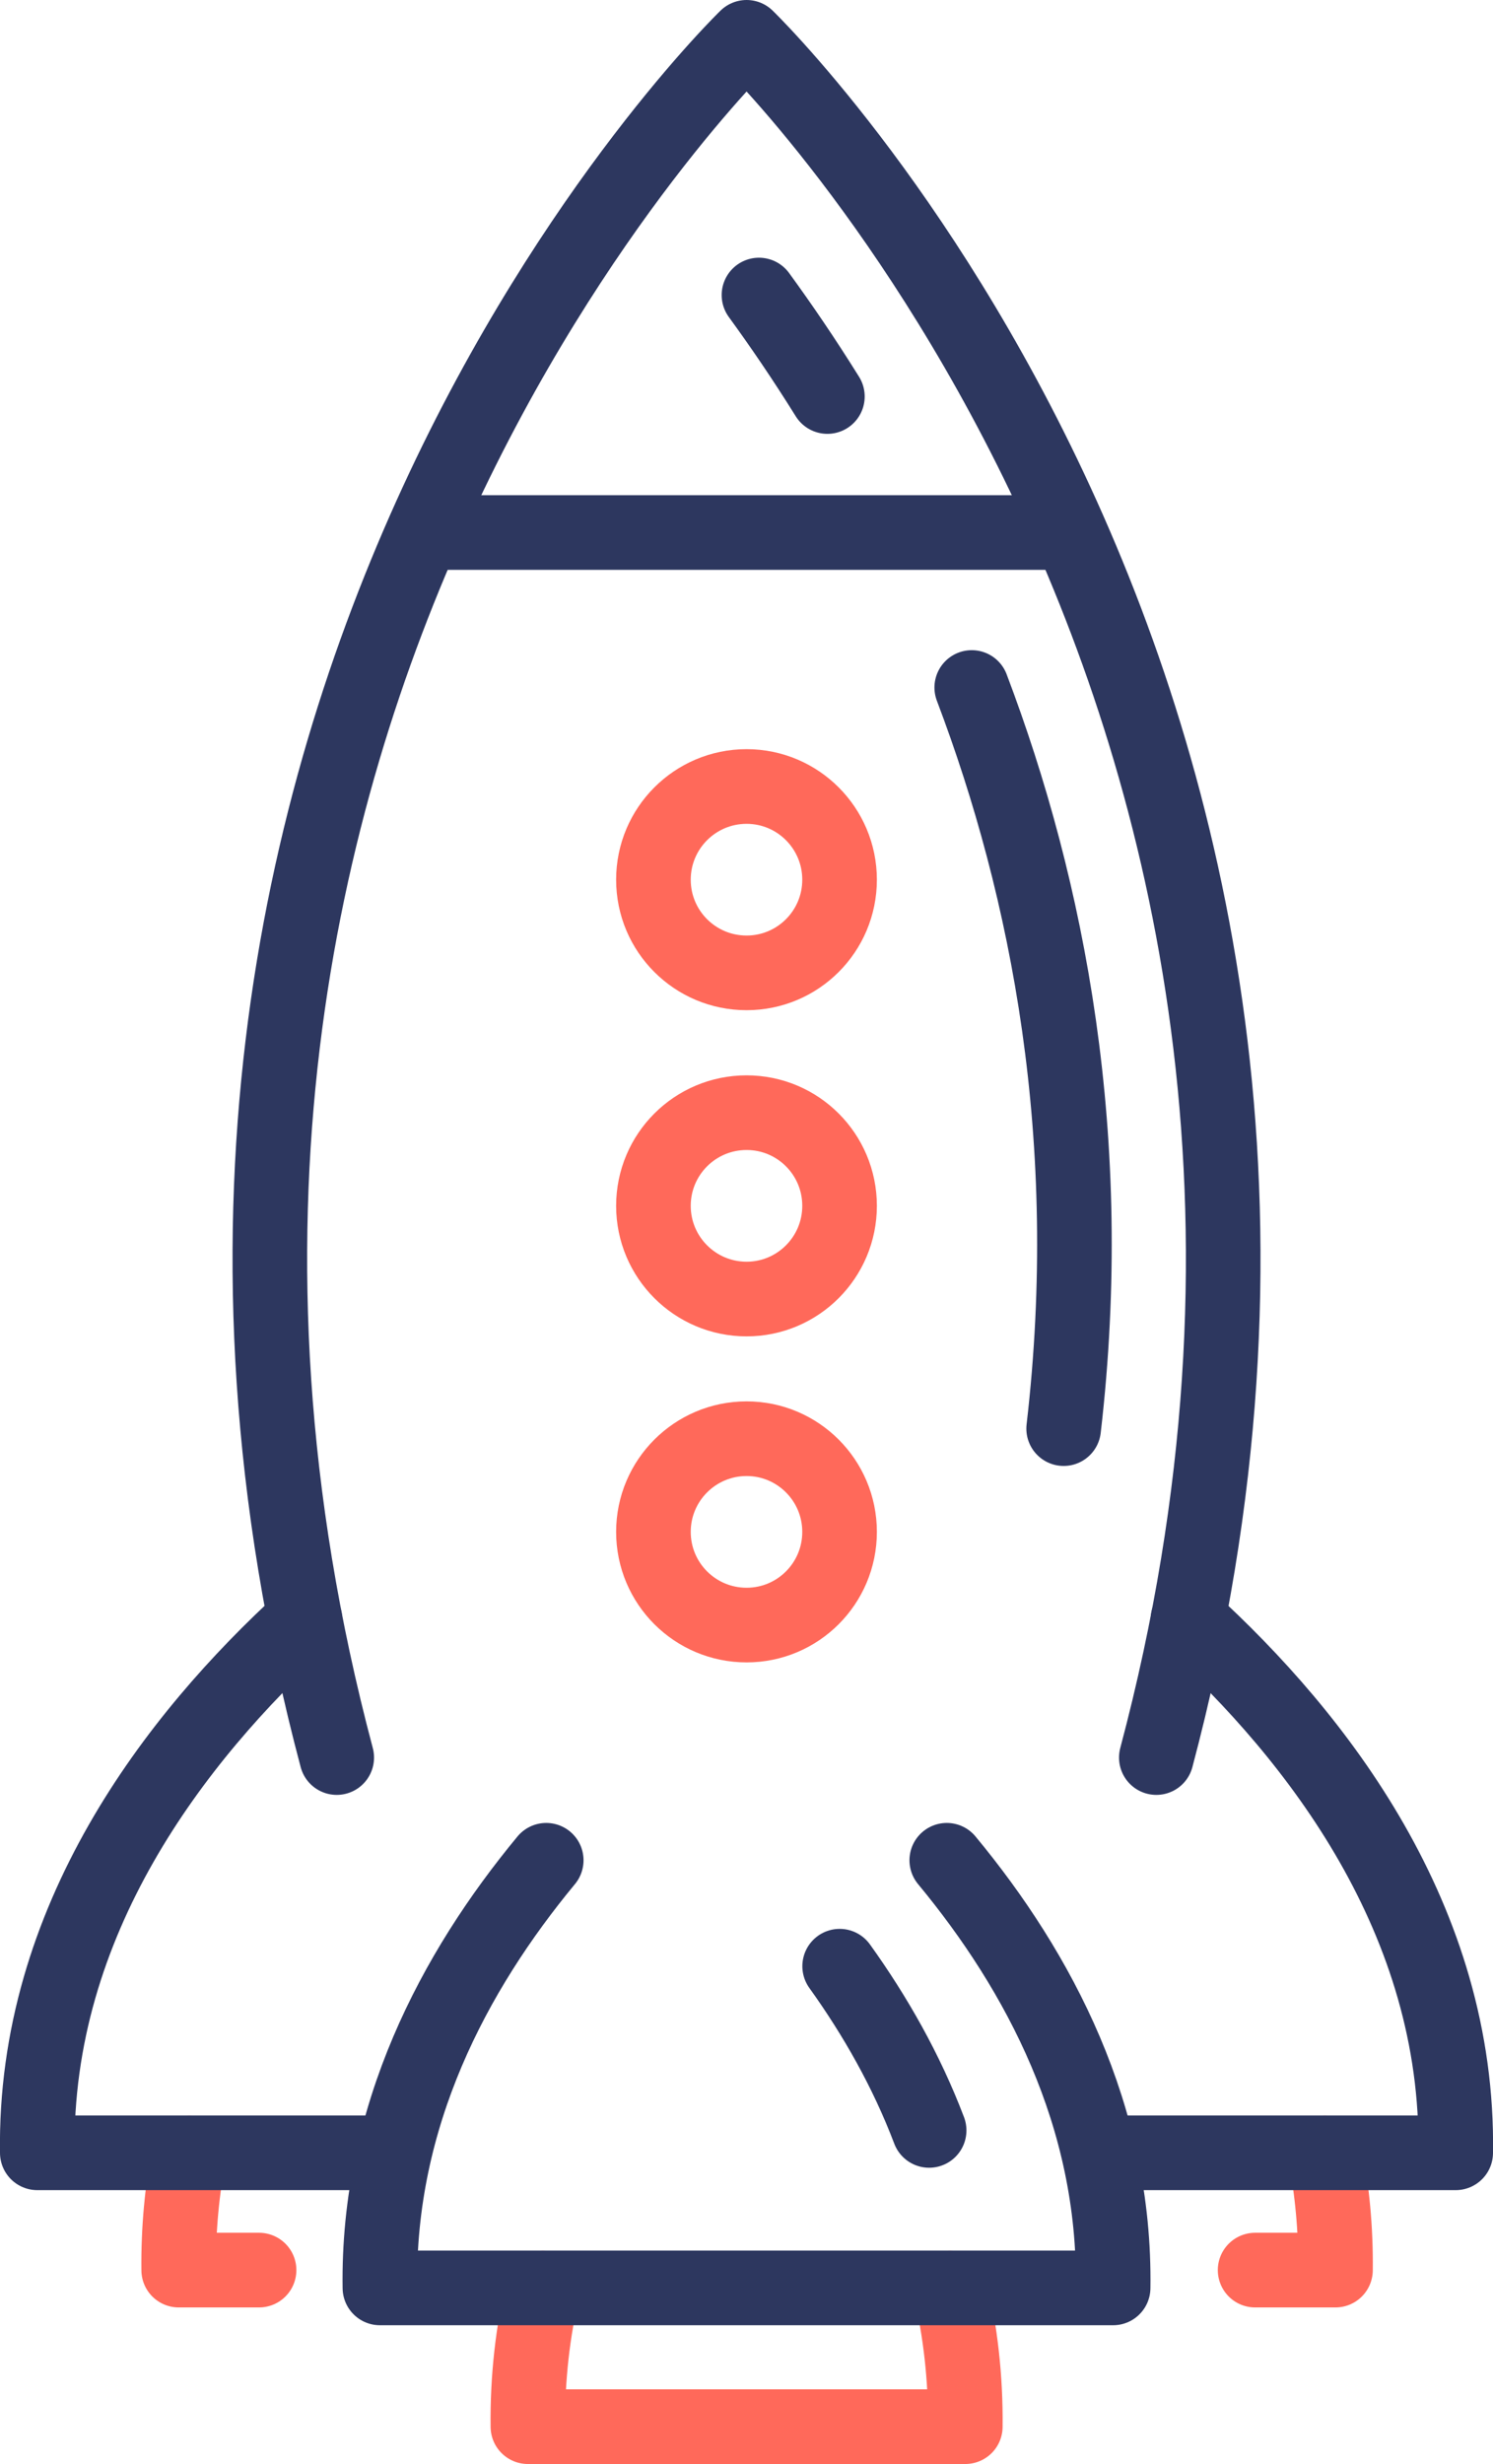 <?xml version="1.0" encoding="UTF-8"?>
<!DOCTYPE svg PUBLIC "-//W3C//DTD SVG 1.1//EN" "http://www.w3.org/Graphics/SVG/1.1/DTD/svg11.dtd">
<!-- Creator: CorelDRAW -->
<svg xmlns="http://www.w3.org/2000/svg" xml:space="preserve" width="47.059mm" height="77.61mm" version="1.1" style="shape-rendering:geometricPrecision; text-rendering:geometricPrecision; image-rendering:optimizeQuality; fill-rule:evenodd; clip-rule:evenodd"
viewBox="0 0 523.1 862.7"
 xmlns:xlink="http://www.w3.org/1999/xlink"
 xmlns:xodm="http://www.corel.com/coreldraw/odm/2003">
 <defs>
  <style type="text/css">
   <![CDATA[
    .str1 {stroke:#2D375F;stroke-width:26.14;stroke-linecap:round;stroke-linejoin:round;stroke-miterlimit:10}
    .str0 {stroke:#FF695A;stroke-width:26.14;stroke-linecap:round;stroke-linejoin:round;stroke-miterlimit:10}
    .fil0 {fill:none;fill-rule:nonzero}
   ]]>
  </style>
 </defs>
 <g id="Слой_x0020_1">
  <path class="fil0 str0" d="M294.16 308c0,-18 -14.58,-32.63 -32.58,-32.63 -18.04,0 -32.64,14.63 -32.64,32.63 0,18.04 14.6,32.62 32.64,32.62 18,0 32.58,-14.59 32.58,-32.62z"/>
  <path class="fil0 str0" d="M294.16 422.19c0,-18.04 -14.58,-32.62 -32.58,-32.62 -18.04,0 -32.64,14.59 -32.64,32.62 0,18 14.6,32.63 32.64,32.63 18,0 32.58,-14.63 32.58,-32.63z"/>
  <path class="fil0 str0" d="M294.16 536.34c0,-18 -14.58,-32.62 -32.58,-32.62 -18.04,0 -32.64,14.63 -32.64,32.62 0,18.04 14.6,32.63 32.64,32.63 18,0 32.58,-14.59 32.58,-32.63z"/>
  <path class="fil0 str0" d="M190.21 801.04c-3.49,15.17 -5.46,31.37 -5.25,48.59l153.25 0c0.19,-17.18 -1.77,-33.41 -5.25,-48.59"/>
  <path class="fil0 str0" d="M66.29 753.75c-2.5,12.98 -3.84,26.67 -3.68,41.06l28.16 0"/>
  <path class="fil0 str0" d="M464.22 753.75c2.51,12.98 3.85,26.67 3.69,41.06l-28.16 0"/>
  <path class="fil0 str1" d="M106.84 566.93c-45.41,41.45 -94.98,105.44 -93.77,186.81l123.8 0"/>
  <path class="fil0 str1" d="M416.23 566.93c45.45,41.41 95.06,105.41 93.8,186.81l-123.75 0"/>
  <path class="fil0 str1" d="M405.14 615.36c98.11,-368.73 -143.56,-602.29 -143.56,-602.29 0,0 -241.72,233.56 -143.6,602.29"/>
  <line class="fil0 str1" x1="150.44" y1="186.44" x2="372.67" y2= "186.44" />
  <path class="fil0 str1" d="M191.38 651.32c-32.34,39.05 -59.17,89.6 -58.27,149.72l256.89 0c0.9,-60.12 -25.92,-110.66 -58.28,-149.72"/>
  <path class="fil0 str1" d="M289.89 138.83c-8.16,-13.1 -16.28,-24.98 -23.97,-35.53"/>
  <path class="fil0 str1" d="M372.67 500.19c11.77,-101.21 -5.38,-188.77 -32.2,-259.48"/>
  <path class="fil0 str1" d="M325.54 745.9c-7.97,-20.98 -18.91,-40.15 -31.35,-57.49"/>
 </g>
</svg>
